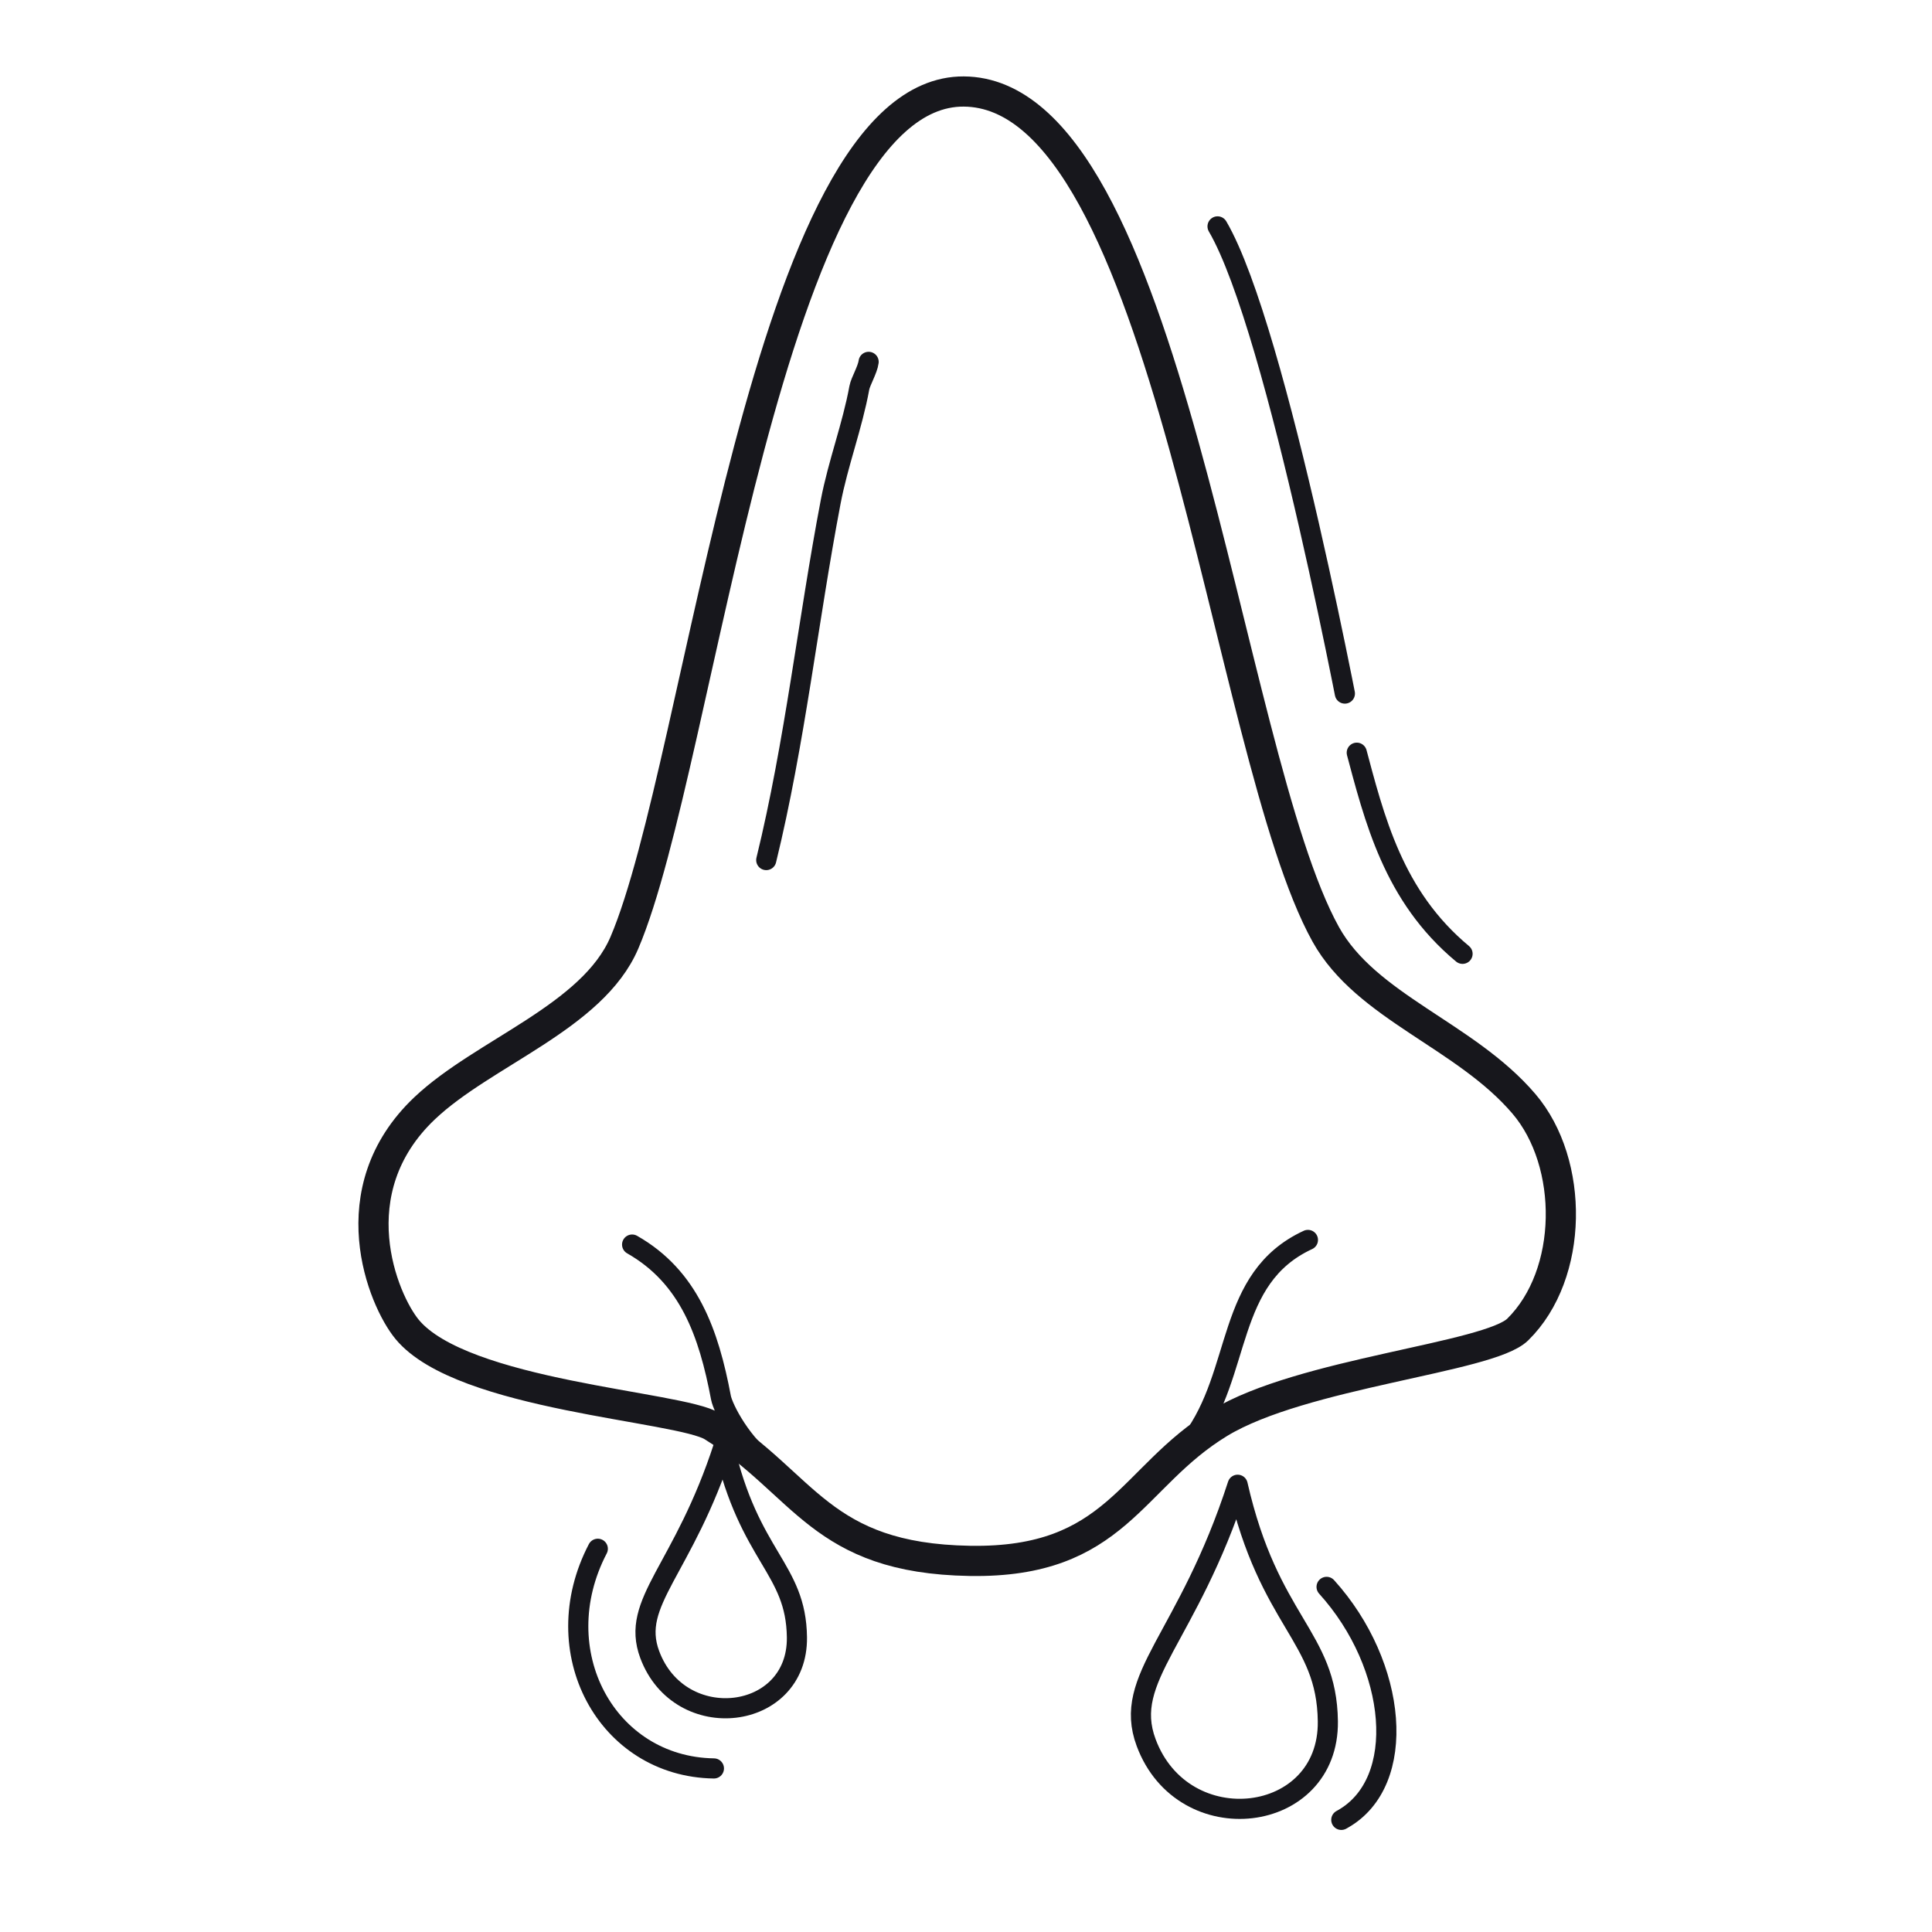<svg xmlns="http://www.w3.org/2000/svg" width="192" height="192" style="width:100%;height:100%;transform:translate3d(0,0,0);content-visibility:visible" viewBox="0 0 192 192"><defs><clipPath id="a"><path d="M0 0h192v192H0z"/></clipPath><clipPath id="c"><path d="M0 0h192v192H0z"/></clipPath><clipPath id="b"><path d="M0 0h192v192H0z"/></clipPath></defs><g fill="none" clip-path="url(#a)"><g stroke="#17171C" stroke-linecap="round" stroke-linejoin="round" clip-path="url(#b)" style="display:block"><path stroke-width="2.002" d="M6.74 10.915C-3.929 10.752-10.118-.721-4.798-10.915" class="primary" style="display:block" transform="translate(64.207 164.83)"/><path stroke-width="2.002" d="M-7.105 7.713C-9.061 2.464-3.767-.598.262-13.048 2.796-1.925 7.439-.903 7.524 5.999c.103 8.332-11.637 9.746-14.629 1.714" class="primary" style="display:block" transform="translate(71.674 156.716)"/><path stroke-width="2.005" d="m-1.507 11.613.134-.075C5.145 7.871 4.091-3.73-2.969-11.538" class="primary" style="display:block" transform="translate(134.805 169.242)"/><path stroke-width="2" d="M-8.77 9.52C-11.184 3.041-4.65-.739.323-16.105 3.45-2.376 9.182-1.114 9.287 7.405 9.414 17.689-5.077 19.433-8.77 9.52" class="primary" style="display:block" transform="translate(122.673 163.658)"/><g style="display:block"><path stroke-width="3" d="M62.049 93.695C69.754 75.649 76.14 8.993 95.77 9.094c20.392.106 25.948 65.7 35.979 83.757 4.028 7.25 13.876 10.016 19.702 16.851 5.017 5.885 4.956 16.942-.622 22.426-2.864 2.814-21.453 4.303-29.657 9.295-8.864 5.394-10.214 13.941-24.796 13.696-14.889-.251-16.337-7.624-25.561-13.365-3.253-2.026-24.885-3.018-30.355-9.642-2.412-2.921-6.92-13.77 1.741-21.975 5.852-5.544 16.694-9.056 19.848-16.442" class="primary"/><path stroke-width="2.002" d="M62.819 123.684c5.655 3.216 7.615 8.793 8.826 15.202.21 1.115 2.138 4.814 4.888 6.676m53.447-22.339c-8.238 3.817-6.488 13.126-11.578 19.93" class="primary"/></g><path stroke-width="2.002" d="M-5.093 25.002c2.86-11.681 4.153-23.818 6.405-35.61.73-3.822 2.149-7.507 2.846-11.322.114-.628.822-1.795.923-2.578" class="primary" style="display:block" transform="translate(81.242 60.47)"/><path stroke-dasharray="50 6" stroke-dashoffset="-29" stroke-width="2.005" d="M5.335 10.291c-6.9-5.739-8.741-13.357-10.67-20.582 0 0-7.675-41.455-13.675-51.705" class="primary" style="display:block" transform="translate(140.01 84.496)"/></g><g clip-path="url(#c)" style="display:none"><path class="primary" style="display:none"/><path class="primary" style="display:none"/><path class="primary" style="display:none"/><path class="primary" style="display:none"/><g style="display:none"><path class="primary"/><path class="primary"/><path class="primary"/></g><path class="primary" style="display:none"/><path class="primary" style="display:none"/></g></g></svg>